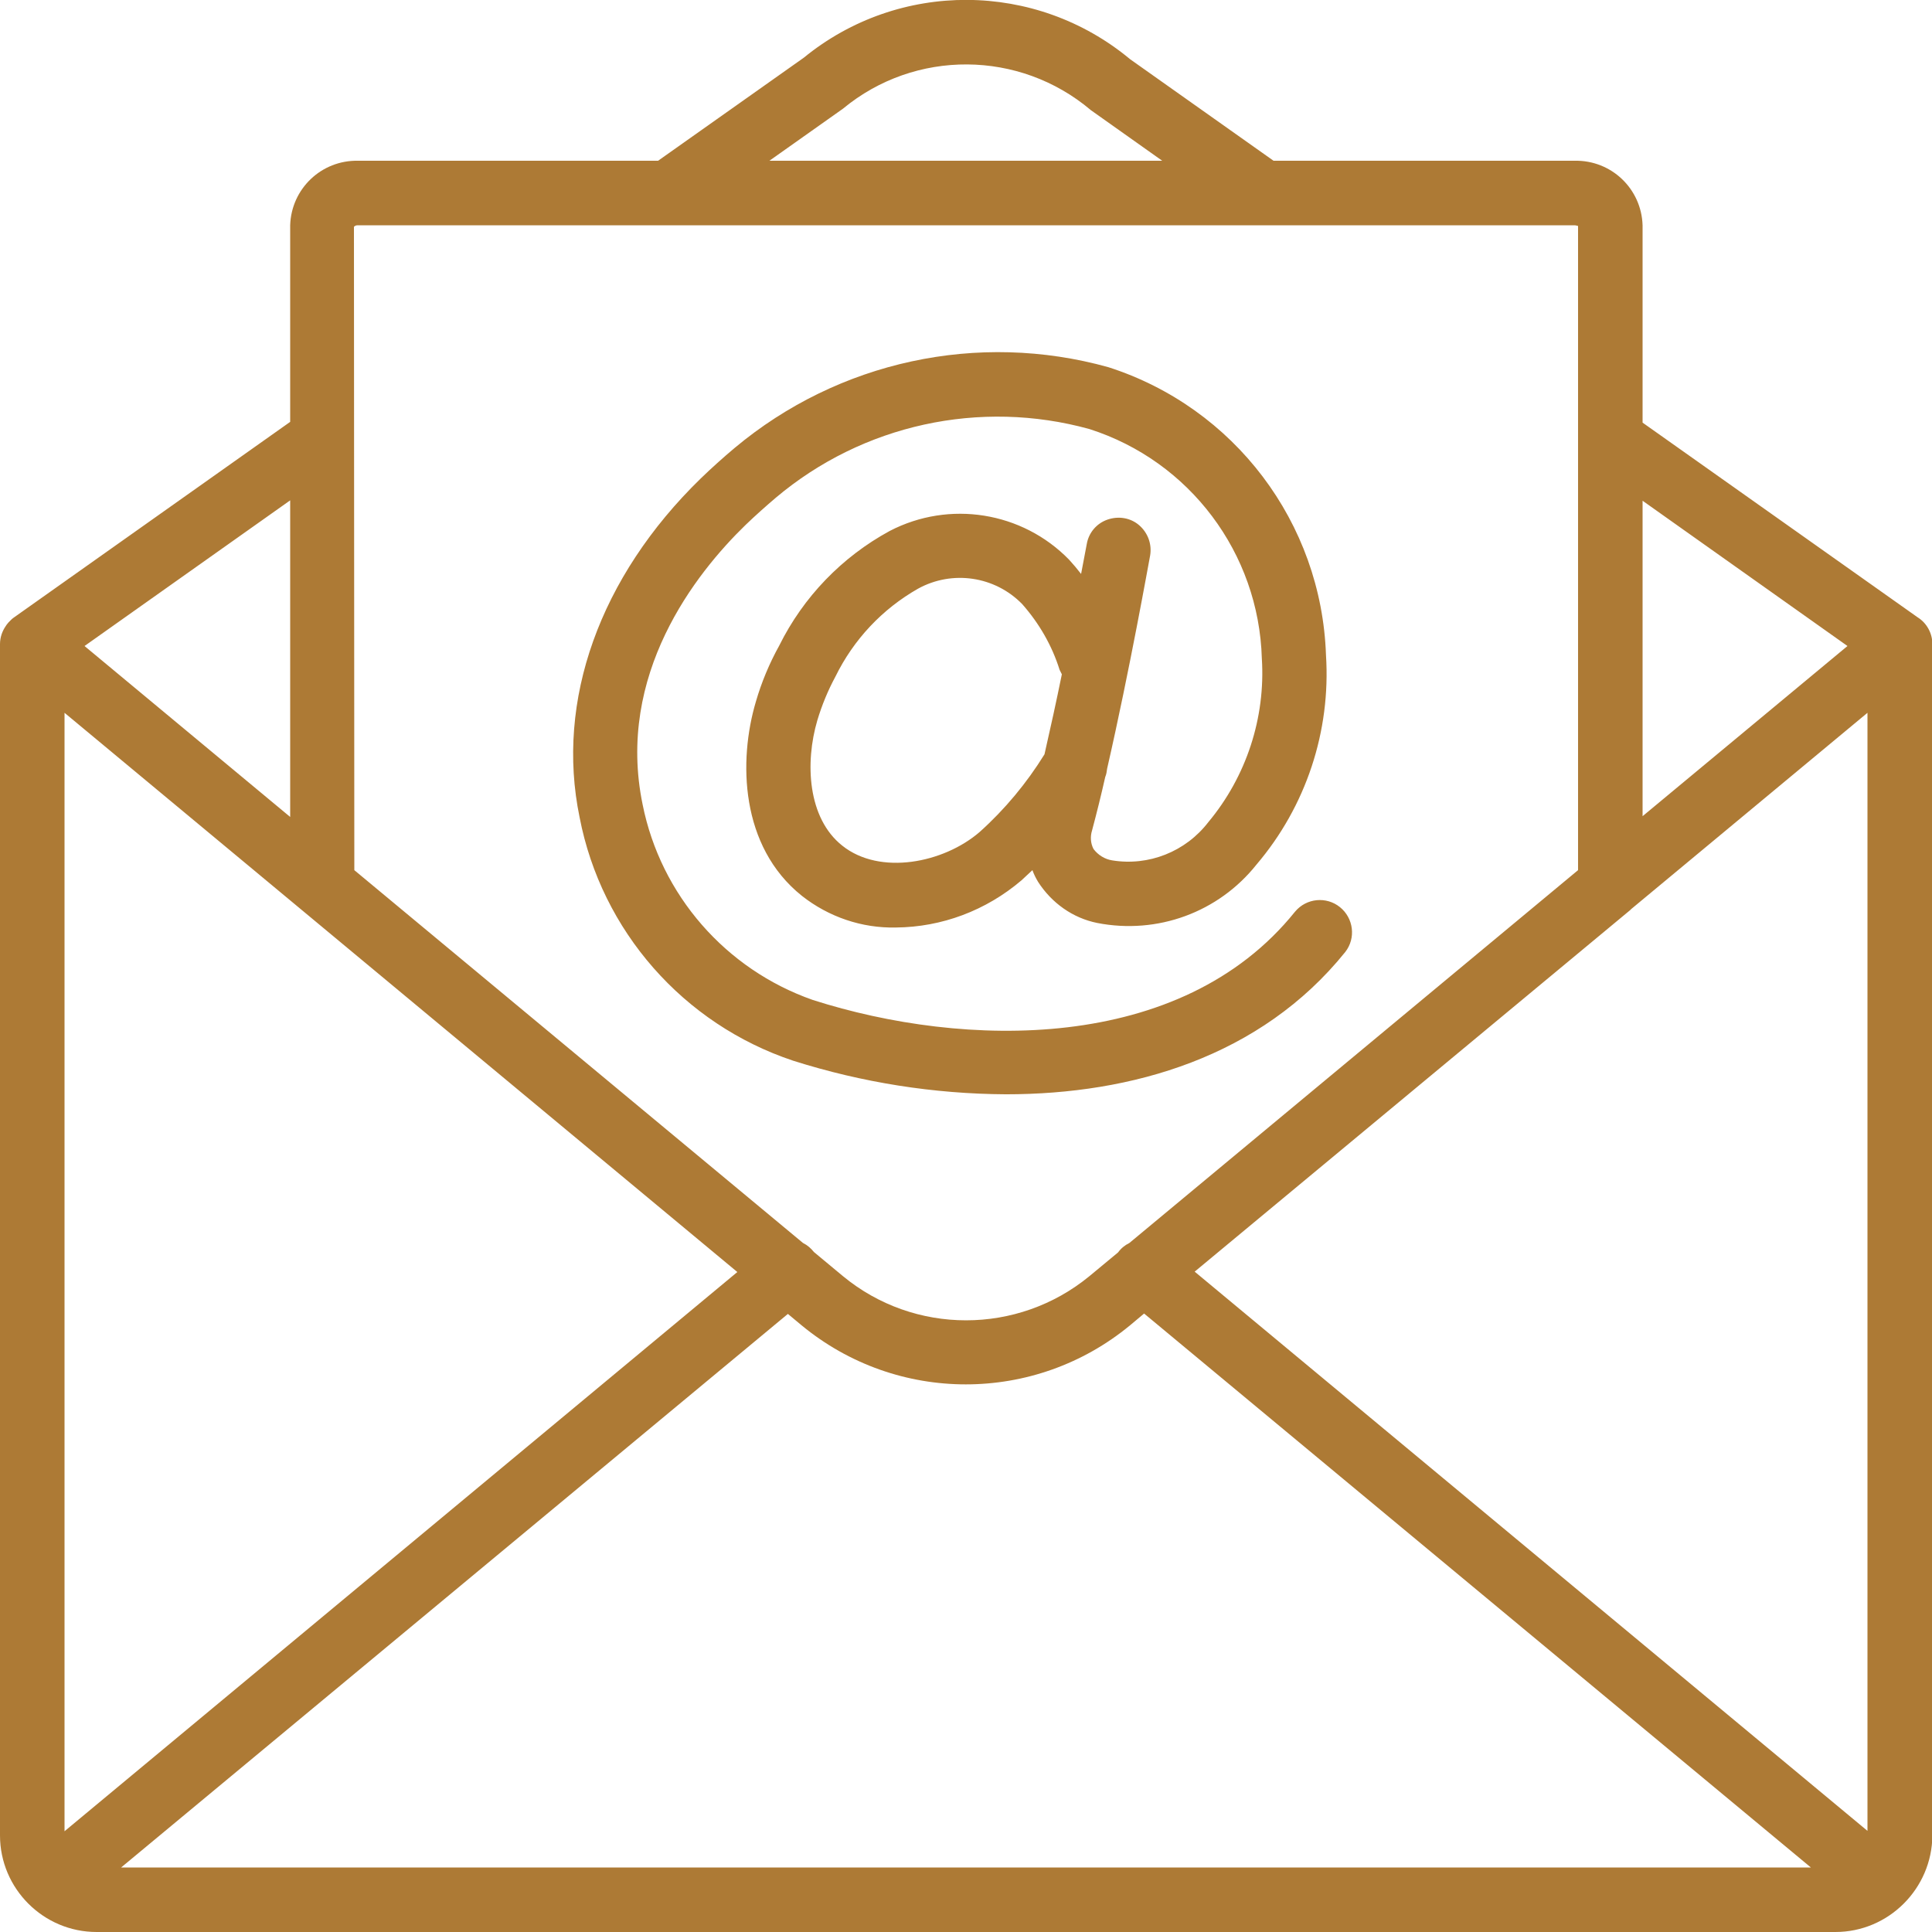 <?xml version="1.0" encoding="utf-8"?>
<!-- Generator: Adobe Illustrator 28.1.0, SVG Export Plug-In . SVG Version: 6.00 Build 0)  -->
<svg version="1.1" id="Layer_1" xmlns="http://www.w3.org/2000/svg" xmlns:xlink="http://www.w3.org/1999/xlink" x="0px" y="0px"
	 viewBox="0 0 512 512" style="enable-background:new 0 0 512 512;" xml:space="preserve">
<style type="text/css">
	.st0{fill:#AD7A35;}
</style>
<path class="st0" d="M508.2,163.6L435.3,112V59.7c-0.3-9.7-8.3-17.3-18-17.1h-79.8l-38-26.9c-25-20.8-61.3-21-86.5-0.4l-38.6,27.3
	H94.9c-9.7-0.2-17.7,7.4-18,17.1v52.1L3.6,163.7c-0.3,0.2-0.5,0.4-0.7,0.6l0,0c-0.2,0.2-0.4,0.4-0.6,0.6c-0.2,0.2-0.3,0.4-0.5,0.6
	c-0.1,0.1-0.1,0.2-0.2,0.3c-1,1.4-1.6,3.1-1.6,4.9v315.7C0,500.5,11.5,512,25.6,512h460.8c14.1,0,25.6-11.5,25.7-25.6V170.7
	C512.1,167.8,510.6,165.1,508.2,163.6z M17.1,188.9l178.3,148.2L17.1,485.3V188.9z M208.8,348.2l3.6,3c25.3,20.9,61.8,20.9,87.1,0
	l3.7-3.1l176.7,146.8H32.1L208.8,348.2z M316.6,337L432,241.2c0.1-0.1,0.2-0.2,0.3-0.3l62.6-52v296.3L316.6,337z M489.6,171.2
	l-54.3,45.1v-83.6L489.6,171.2z M223.4,28.8c19.1-15.8,46.8-15.6,65.7,0.4L308,42.6H203.9L223.4,28.8z M94.8,59.7h322.5
	c0.5,0,0.9,0.3,0.9,0.1v170.8l-118.9,98.8c-1.2,0.6-2.2,1.4-3,2.5l-7.6,6.3c-19,15.6-46.4,15.6-65.3,0l-7.7-6.4
	c-0.8-1-1.7-1.8-2.9-2.4L93.9,230.6L93.8,60.1C94.1,59.8,94.4,59.7,94.8,59.7z M76.9,216.5l-54.5-45.3l54.5-38.6V216.5z
	 M210.2,281.1c18.3,5.8,37.3,8.8,56.4,8.9c33.4,0,67.5-9.9,89.9-37.7c2.9-3.7,2.2-9-1.4-11.9s-8.9-2.4-11.9,1.2
	c-30.3,37.7-87.8,36.2-127.8,23.4c-23.1-8.1-40.3-27.8-45.1-51.8c-7.1-34.4,14-61.2,27.3-74.1c2.6-2.5,5.3-4.9,8-7.2
	c23-19.4,54.1-26.2,83.1-18.2c26.6,8.5,44.9,32.9,45.7,60.8c1,15.7-4.1,31.3-14.2,43.4c-6,7.8-15.8,11.7-25.5,10.1
	c-1.9-0.3-3.7-1.4-4.9-3c-0.8-1.5-0.9-3.3-0.4-4.9c1.2-4.5,2.4-9.3,3.5-14.2c0.3-0.7,0.4-1.4,0.5-2.2c6-26.2,11.1-55,11.4-56.5
	c0.5-3-0.6-6-2.9-8s-5.5-2.5-8.4-1.5s-5,3.5-5.5,6.5c0,0.1-0.6,3.1-1.5,7.9c-1-1.3-2.1-2.6-3.2-3.8c-12.4-12.7-31.7-15.8-47.5-7.6
	c-12.7,6.9-22.9,17.5-29.3,30.4c-2.6,4.7-4.7,9.7-6.2,14.9c-4.6,15.5-4.2,38.3,12.2,51.4c7.1,5.6,15.9,8.6,24.9,8.4
	c12.2-0.1,23.9-4.5,33.3-12.5c1-0.9,1.9-1.8,2.9-2.7c0.4,1.1,0.9,2.1,1.5,3.1c3.6,5.6,9.2,9.6,15.7,10.9
	c15.9,3.1,32.1-2.8,42.2-15.5c13.1-15.4,19.7-35.3,18.4-55.5c-1.2-35.1-24.3-65.6-57.7-76.3c-34.5-9.6-71.5-1.6-99,21.4
	c-3.1,2.6-6.1,5.3-9,8.1c-26.8,26.1-38.5,58.9-32.1,89.8C159.4,246.7,181.1,271.4,210.2,281.1z M259.6,220.5
	c-9.5,8.2-26.4,11.6-36.4,3.6c-9.2-7.3-9.9-22-6.6-33.2c1.2-4,2.8-7.9,4.8-11.6c4.8-9.8,12.4-17.9,21.9-23.3
	c9.1-5,20.4-3.3,27.6,4.1c4.5,5.1,7.9,11,9.9,17.4c0.2,0.4,0.4,0.8,0.6,1.2c-1.4,6.9-3,14.2-4.6,21.2
	C272.1,207.5,266.3,214.5,259.6,220.5z"/>
</svg>
